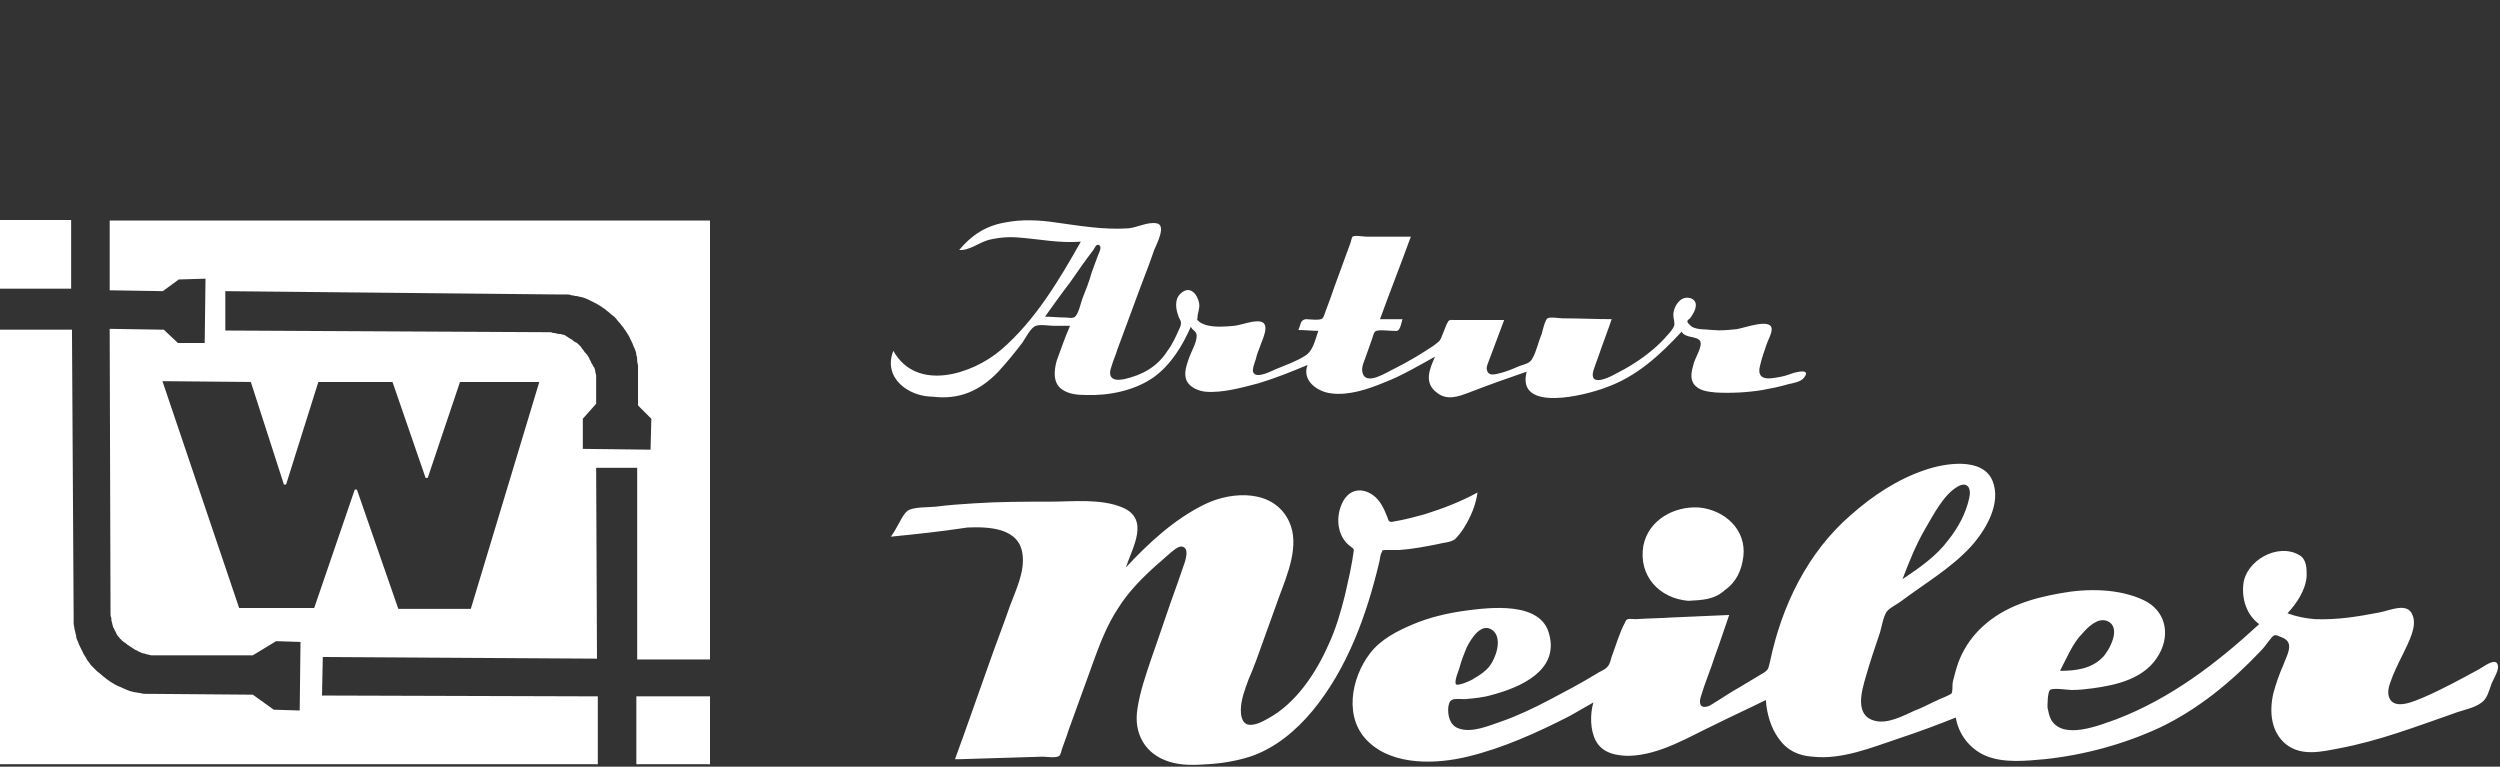 <?xml version="1.0" encoding="utf-8"?>
<!-- Generator: Adobe Illustrator 22.0.1, SVG Export Plug-In . SVG Version: 6.00 Build 0)  -->
<svg version="1.1" id="Ebene_1" xmlns="http://www.w3.org/2000/svg" xmlns:xlink="http://www.w3.org/1999/xlink" x="0px" y="0px"
	 viewBox="0 0 300 92" enable-background="new 0 0 300 92" xml:space="preserve">
<rect x="0" y="0" width="300" height="92" fill="#333333" stroke="none"/>
<g>
	<path fill="#FFFFFF" d="M125.4,38c0.8,0,1.6,0.1,2.4,0.1c0.5,0,1,0.2,1.3-0.2c0.4-0.5,0.6-1.6,0.8-2.1c0.4-1,0.8-2,1.1-3.1
		c0.2-0.6,0.5-1.3,0.7-1.9c0.1-0.3,0.5-1,0.3-1.3c-0.4-0.4-0.6,0.2-0.8,0.5c-1,1.3-1.9,2.6-2.8,3.9C127.4,35.2,126.4,36.6,125.4,38
		 M107.2,42.1c2.8,5,9.5,2.8,12.9-0.1c4.1-3.5,7-8.4,9.6-13c-2.6,0.2-4.9-0.3-7.5-0.5c-1.2-0.1-2.4,0-3.6,0.3
		c-1.1,0.3-2.3,1.3-3.5,1.2c1.5-1.8,3.2-2.9,5.5-3.3c2-0.4,4.1-0.3,6.1,0c2.9,0.4,5.8,0.9,8.7,0.7c1.1-0.1,2.3-0.8,3.4-0.6
		c1.2,0.2,0,2.5-0.3,3.2c-0.5,1.5-1.1,3-1.7,4.6c-0.9,2.4-1.8,4.9-2.7,7.3c-0.2,0.7-0.5,1.3-0.7,2c-0.5,1.3,0,1.9,1.5,1.6
		c2.2-0.5,4-1.5,5.2-3.4c0.6-0.8,1-1.7,1.4-2.6c0.1-0.2,0.2-0.4,0.2-0.6c0.1-0.4-0.2-0.6-0.3-1c-0.3-0.8-0.5-2,0.3-2.7
		c1.1-1,2,0.1,2.2,1.2c0.1,0.6-0.2,1.2-0.2,1.7c0,0.4-0.2,0.1,0.2,0.5c0.2,0.2,0.6,0.3,0.8,0.4c1.1,0.3,2.3,0.2,3.4,0.1
		c0.9-0.1,2.3-0.7,3.2-0.5c1.2,0.3,0.1,2.3-0.1,3c-0.2,0.5-0.4,1-0.5,1.5c-0.1,0.3-0.5,1.3-0.3,1.6c0.4,0.8,2.2-0.2,2.7-0.4
		c1.2-0.5,2.4-0.9,3.5-1.6c1-0.6,1.2-1.9,1.6-3c-0.8,0-1.6-0.1-2.4-0.1c0.3-0.6,0.2-1.2,0.9-1.3c0.4,0,1.7,0.2,2-0.1
		c0.2-0.2,0.4-1,0.5-1.2c0.3-0.8,0.6-1.6,0.9-2.5c0.6-1.7,1.3-3.5,1.9-5.2c0.1-0.2,0.2-0.8,0.3-0.9c0.3-0.2,1.3,0,1.7,0
		c1.8,0,3.5,0,5.3,0c-1.2,3.3-2.5,6.6-3.7,9.9c0.9,0,1.8,0,2.7,0c-0.1,0.3-0.2,0.9-0.4,1.2c-0.2,0.3-0.4,0.2-0.8,0.2
		c-0.5,0-1.8-0.2-2.1,0.1c-0.2,0.2-0.3,0.8-0.4,1c-0.2,0.6-0.4,1.1-0.6,1.7c-0.2,0.7-0.7,1.5-0.5,2.2c0.4,1.7,3-0.1,3.9-0.5
		c1.6-0.8,3.1-1.7,4.6-2.7c0.5-0.4,0.8-0.5,1-1.1c0.2-0.5,0.4-1,0.6-1.5c0.3-0.6,0.3-0.5,1-0.5c2,0,3.9,0,5.9,0
		c-0.6,1.6-1.2,3.2-1.8,4.8c-0.1,0.3-0.3,0.7-0.3,1c0.1,1.1,1.1,0.7,1.9,0.5c0.7-0.2,1.4-0.5,2.1-0.8c0.6-0.2,1.2-0.3,1.5-0.9
		c0.5-0.9,0.7-2,1.1-2.9c0.1-0.4,0.4-1.7,0.7-1.9c0.3-0.2,1.5,0,1.8,0c2,0,4,0.1,5.9,0.1c-0.5,1.5-1.1,3-1.6,4.5
		c-0.2,0.5-0.4,1.1-0.6,1.7c-0.5,1.9,1.7,0.9,2.6,0.4c1.6-0.8,3.2-1.8,4.6-3c0.6-0.5,1.2-1.1,1.8-1.8c0.2-0.2,0.6-0.7,0.7-1
		c0.1-0.4-0.1-0.9-0.1-1.3c0-0.7,0.4-1.5,1-1.9c0.7-0.4,1.7-0.1,1.7,0.7c0,0.6-0.4,1.2-0.7,1.6c-0.1,0.1-0.3,0.2-0.3,0.3
		c-0.1,0.2,0.3,0.5,0.5,0.7c0.7,0.4,1.7,0.3,2.5,0.4c1,0.1,1.9,0,2.9-0.1c0.8-0.1,4.2-1.4,4.2,0c0,0.6-0.4,1.2-0.6,1.8
		c-0.3,0.9-0.6,1.7-0.8,2.6c-0.3,1.1,0.2,1.6,1.3,1.5c0.8-0.1,1.5-0.2,2.3-0.5c0.5-0.2,2.6-0.8,1.7,0.4c-0.3,0.5-1.4,0.7-1.9,0.8
		c-1,0.3-2,0.5-3.1,0.7c-1.8,0.3-3.8,0.4-5.6,0.3c-1-0.1-2.1-0.2-2.7-1.1c-0.4-0.7-0.2-1.5,0-2.2c0.1-0.7,1.2-2.3,0.8-2.9
		c-0.4-0.6-1.8-0.3-2.2-1.1c-2.6,2.8-5.4,5.4-9.1,6.7c-2.3,0.9-10.8,3.1-9.5-1.9c-2.3,0.8-4.6,1.6-6.9,2.5c-1.3,0.5-2.7,1-3.9,0
		c-1.6-1.2-0.8-2.9-0.2-4.3c-2,1.1-4,2.3-6.1,3.1c-1.9,0.8-4.3,1.6-6.4,1.3c-1.6-0.2-3.5-1.5-2.8-3.4c-1.9,0.8-3.9,1.6-5.9,2.2
		c-1.9,0.5-4.4,1.2-6.4,1c-0.8-0.1-1.8-0.5-2.2-1.3c-0.4-0.9,0-1.9,0.3-2.8c0.3-0.8,0.9-1.8,0.9-2.6c0-0.6-0.5-0.6-0.7-1.1
		c-1,2.3-2.4,4.6-4.5,6.1c-2.3,1.6-5.4,2.2-8.1,2.1c-1,0-2.1-0.1-2.9-0.7c-1.1-0.8-0.9-2.3-0.6-3.4c0.5-1.4,1-2.8,1.6-4.2
		c-0.6,0-1.3,0-1.9,0c-0.6,0-1.6-0.2-2.2,0c-0.6,0.2-1.2,1.4-1.6,2c-0.9,1.2-1.9,2.4-2.9,3.5c-2.2,2.3-4.7,3.4-7.9,3
		C109.1,47.6,105.9,45.4,107.2,42.1"/>
	<path fill="#FFFFFF" d="M106.9,64.4c0.3-0.4,0.6-0.9,0.8-1.3c0.3-0.5,0.7-1.4,1.2-1.8c0.7-0.5,2.5-0.4,3.4-0.5
		c1.5-0.2,3-0.3,4.6-0.4c3-0.2,6.1-0.2,9.1-0.2c2.7,0,6.1-0.4,8.7,0.7c3.3,1.4,1.2,4.8,0.4,7.2c2.7-2.9,5.8-5.8,9.5-7.6
		c3.3-1.6,8.3-1.8,10.1,2.1c1.3,2.8-0.2,6.3-1.2,9c-0.6,1.7-1.2,3.3-1.8,5c-0.6,1.7-1.2,3.4-1.9,5c-0.4,1.1-0.9,2.4-0.9,3.6
		c0,0.6,0.1,1.4,0.7,1.7c0.8,0.3,1.9-0.3,2.6-0.7c3.3-1.8,5.7-5.4,7.2-8.8c0.9-1.9,1.5-4,2-6c0.2-0.9,0.4-1.8,0.6-2.7
		c0.1-0.5,0.2-1.1,0.3-1.6c0-0.2,0.1-0.5,0.1-0.7c0.1-0.5,0.1-0.5-0.3-0.8c-1.7-1.2-1.9-3.7-0.9-5.5c1.2-2.1,3.6-1.3,4.6,0.5
		c0.3,0.5,0.5,1,0.7,1.5c0.1,0.3,0.1,0.4,0.3,0.5c0.2,0.1,0.7-0.1,0.9-0.1c1.1-0.2,2.2-0.5,3.3-0.8c2.2-0.7,4.3-1.5,6.3-2.6
		c-0.2,1.5-0.8,2.9-1.6,4.2c-0.3,0.5-0.7,1-1.1,1.4c-0.5,0.4-1.4,0.4-2.1,0.6c-1.5,0.3-3.1,0.6-4.6,0.7c-0.4,0-0.8,0-1.2,0
		c-0.1,0-0.3,0-0.5,0c-0.5,0.1-0.2-0.1-0.4,0.3c-0.2,0.3-0.2,0.9-0.3,1.2c-1.5,6.3-3.8,12.7-8,17.8c-2,2.4-4.5,4.5-7.5,5.5
		c-1.6,0.5-3.3,0.8-5,0.9c-1.5,0.1-3.2,0.2-4.7-0.3c-2.9-0.9-4.3-3.4-3.8-6.4c0.3-2,1-4,1.6-5.8c1.1-3.1,2.1-6.2,3.2-9.2
		c0.3-0.9,0.6-1.7,0.9-2.6c0.1-0.4,0.4-1.4-0.1-1.7c-0.5-0.4-1.2,0.3-1.6,0.6c-0.6,0.5-1.1,1-1.6,1.4c-1.8,1.6-3.5,3.3-4.8,5.4
		c-1.1,1.7-1.9,3.6-2.6,5.5c-1.1,3-2.2,6.1-3.3,9.1c-0.2,0.7-0.5,1.4-0.7,2c-0.1,0.2-0.2,0.9-0.4,1c-0.3,0.3-1.6,0.1-2,0.1
		c-3.3,0.1-6.6,0.2-9.8,0.3c-0.2,0-0.5,0-0.7,0c1.4-3.8,2.7-7.6,4.1-11.5c0.8-2.3,1.7-4.6,2.5-6.9c0.7-1.9,1.8-4.1,1.5-6.2
		c-0.4-3.2-4.1-3.3-6.6-3.2C112.8,63.8,109.9,64.1,106.9,64.4 M202.6,72.1c-3.5-0.3-6-3-5.4-6.6c0.6-3.1,3.7-4.8,6.7-4.6
		c3.1,0.3,5.7,2.7,5.3,5.9c-0.2,1.6-0.8,3-2.2,4C205.7,72,204.2,72,202.6,72.1 M247.2,80.5c0.8-1.5,1.5-3.3,2.7-4.5
		c0.6-0.7,1.8-1.9,2.9-1.5c1.9,0.7,0.3,3.6-0.5,4.4C250.9,80.3,249,80.5,247.2,80.5 M228.3,69.5c0.8-2.1,1.6-4.1,2.7-6
		c1-1.7,2.2-4.1,3.9-5.1c1.2-0.7,1.7,0.2,1.4,1.4c-0.4,1.8-1.3,3.5-2.5,5C232.4,66.7,230.4,68.1,228.3,69.5 M174.7,82.1
		c-0.2-0.5,0.4-1.7,0.5-2.2c0.2-0.7,0.5-1.5,0.8-2.2c0.5-1,1.8-3.2,3.2-2c1.1,1,0.3,3.3-0.5,4.3c-0.5,0.6-1.1,1-1.8,1.4
		C176.7,81.6,174.9,82.4,174.7,82.1 M234.7,86.1c0.3,2,1.7,3.8,3.6,4.6c2.2,0.9,4.8,0.6,7.1,0.4c4.7-0.5,9.5-1.8,13.8-3.8
		c4.6-2.2,8.6-5.5,12.1-9.2c0.3-0.3,0.6-0.7,0.9-1.1c0.6-0.7,0.6-1,1.4-0.6c0.6,0.2,1.1,0.5,1.1,1.2c0,0.7-0.5,1.6-0.7,2.2
		c-0.5,1.1-0.9,2.3-1.2,3.4c-0.5,2.2-0.3,4.6,1.5,6.1c1.9,1.5,4.3,0.9,6.4,0.5c4.8-0.9,9.2-2.6,13.8-4.2c1-0.4,2.4-0.6,3.3-1.3
		c0.7-0.5,0.9-1.5,1.2-2.3c0.2-0.5,1-1.7,0.7-2.3c-0.3-0.8-1.8,0.4-2.2,0.6c-2.2,1.2-4.4,2.4-6.7,3.4c-1,0.4-3.5,1.6-4.1,0
		c-0.2-0.5-0.1-1.2,0.1-1.7c0.4-1.2,1-2.4,1.6-3.6c0.6-1.3,1.7-3.2,1.1-4.6c-0.6-1.6-2.8-0.5-4-0.3c-2.6,0.5-5,0.9-7.7,0.8
		c-1.2-0.1-2.2-0.3-3.3-0.7c1.1-1.2,2.2-2.8,2.3-4.5c0-0.9,0-2-0.9-2.5c-2.6-1.5-6.4,0.7-6.7,3.5c-0.2,1.8,0.4,3.7,1.9,4.8
		c-5.1,4.7-10.6,8.9-17.1,11.4c-2,0.7-6.5,2.6-7.9,0c-0.2-0.4-0.3-0.9-0.4-1.4c0-0.4,0-1.8,0.3-2.1c0.3-0.3,2.2,0,2.6,0
		c0.9,0,1.7-0.1,2.5-0.2c3-0.4,6.4-1.2,8-4.1c1.4-2.5,0.7-5.3-1.9-6.5c-3-1.4-6.8-1.4-10-0.8c-3.4,0.6-6.7,1.6-9.3,4
		c-1.2,1.1-2.1,2.4-2.7,3.8c-0.3,0.7-0.5,1.4-0.7,2.2c-0.1,0.3-0.2,0.7-0.2,1c0,0.2,0,0.8-0.1,1c-0.2,0.2-1,0.5-1.2,0.6
		c-0.3,0.1-0.6,0.3-0.9,0.4c-0.8,0.4-1.6,0.8-2.4,1.1c-1.3,0.6-3.2,1.6-4.7,1.2c-2.5-0.6-1.6-3.6-1.1-5.3c0.5-1.8,1.1-3.5,1.7-5.3
		c0.2-0.7,0.4-1.9,0.8-2.5c0.4-0.5,1.3-0.9,1.8-1.3c2.8-2.1,5.9-3.9,8.3-6.5c1.8-2,3.7-5.2,2.6-7.9c-1.2-2.9-5.8-2.1-8.1-1.3
		c-3.3,1.1-6.3,3.1-8.9,5.4c-5.2,4.5-8.3,10.9-9.7,17.6c-0.2,0.7-0.1,0.9-0.7,1.3c-1,0.6-2,1.2-3,1.8c-0.9,0.5-1.8,1.1-2.6,1.6
		c-0.4,0.2-0.8,0.6-1.3,0.7c-0.9,0.2-0.9-0.6-0.7-1.2c0.5-1.7,1.2-3.3,1.7-4.9c0.6-1.6,1.1-3.2,1.7-4.9c-2.3,0.1-4.6,0.2-6.9,0.3
		c-1.4,0.1-2.9,0.1-4.3,0.2c-0.7,0-1.1-0.2-1.3,0.4c-0.7,1.3-1.1,2.8-1.6,4.1c-0.1,0.3-0.2,0.9-0.5,1.2c-0.3,0.4-1,0.6-1.4,0.9
		c-1.8,1.1-3.7,2.1-5.6,3.1c-1.9,1-3.8,1.9-5.8,2.6c-1.5,0.5-3.5,1.4-5.1,0.8c-1.1-0.4-1.3-1.7-1.2-2.6c0.1-0.4,0.1-0.6,0.4-0.8
		c0.4-0.2,1.1-0.1,1.6-0.1c1.1-0.1,2.2-0.2,3.2-0.5c3.4-0.9,8.1-2.9,6.9-7.3c-1-4-7.2-3.2-10.2-2.8c-2.1,0.3-4.2,0.8-6.1,1.6
		c-1.9,0.8-3.9,1.8-5.2,3.5c-2.3,3-3.2,7.9-0.1,10.7c3,2.8,8.1,2.6,11.8,1.7c4.2-1,8.4-2.9,12.3-4.9c0.9-0.5,1.9-1.1,2.8-1.6
		c-0.4,1.4-0.4,3.3,0.3,4.6c0.8,1.5,2.5,1.8,4,1.8c3.7-0.1,7.2-2.3,10.4-3.8c2-1,4-1.9,6-2.9c0.1,1.6,0.6,3.4,1.6,4.7
		c1,1.4,2.4,2,4,2.1c3.5,0.4,7.1-1.1,10.4-2.2C230.6,87.7,232.7,86.9,234.7,86.1"/>
</g>
<g>
	<defs>
		<rect id="SVGID_3_" y="26.4" width="85.2" height="65.3"/>
	</defs>
	<clipPath id="SVGID_1_">
		<use xlink:href="#SVGID_3_"  overflow="visible"/>
	</clipPath>
	<path clip-path="url(#SVGID_1_)" fill="#FFFFFF" d="M26.9,39.8l0-5l40.3,0.4c0.3,0,0.5,0,0.8,0c0.2,0,0.4,0,0.6,0.1
		c0.2,0,0.4,0.1,0.7,0.1c0.3,0.1,0.5,0.1,0.8,0.2c0.3,0.1,0.5,0.2,0.7,0.3c0.2,0.1,0.4,0.2,0.6,0.3c0.2,0.1,0.4,0.2,0.7,0.4
		c0.2,0.1,0.4,0.3,0.6,0.4c0.2,0.2,0.4,0.3,0.6,0.5c0.2,0.2,0.4,0.3,0.6,0.5c0.2,0.2,0.3,0.4,0.5,0.6c0.2,0.2,0.3,0.4,0.5,0.6
		c0.1,0.2,0.3,0.4,0.4,0.6c0.1,0.2,0.3,0.4,0.4,0.7c0.1,0.2,0.2,0.4,0.3,0.6c0.1,0.3,0.2,0.5,0.3,0.7c0.1,0.3,0.2,0.5,0.2,0.8
		c0.1,0.2,0.1,0.4,0.1,0.7c0,0.2,0.1,0.4,0.1,0.6c0,0.3,0,0.5,0,0.8l0,3.9l1.6,1.6l-0.1,3.9L69.8,54v-3.8l1.6-1.8v-2.5v-0.4
		c0-0.2,0-0.3,0-0.4c0-0.2-0.1-0.3-0.1-0.5c0-0.2-0.1-0.3-0.1-0.4C71,44,71,43.8,70.9,43.7c-0.1-0.1-0.1-0.3-0.2-0.4
		c-0.1-0.1-0.1-0.3-0.2-0.4c-0.1-0.2-0.2-0.3-0.3-0.4c-0.1-0.1-0.2-0.2-0.3-0.4c-0.1-0.1-0.2-0.2-0.3-0.4c-0.1-0.1-0.2-0.2-0.3-0.3
		c-0.1-0.1-0.2-0.2-0.3-0.2c-0.2-0.1-0.3-0.2-0.4-0.3c-0.2-0.1-0.3-0.2-0.5-0.3c-0.1-0.1-0.2-0.1-0.3-0.2c-0.1-0.1-0.2-0.1-0.3-0.1
		c-0.2-0.1-0.4-0.1-0.5-0.1c-0.2,0-0.3-0.1-0.5-0.1c-0.1,0-0.2,0-0.4-0.1l-0.2,0l-0.2,0L26.9,39.8z M85.2,83.7l-8.7,0l0,8.2h8.7
		V83.7z M-0.1,34.5v-8h8.5l0,8L-0.1,34.5z M-0.1,91.9h71.7l0-8.2l-33.1-0.1l0.1-4.9l32.9,0.2L71.4,56l5.2,0V79h8.6V26.6H13.3l0,8.1
		l6.2,0.1l1.9-1.4l3.4-0.1l-0.1,8l-3.4,0l-1.7-1.6l-6.3-0.1l0.1,33.7l0,0.1l0,0.2c0,0.2,0,0.4,0.1,0.5l0,0.3c0,0.1,0.1,0.3,0.1,0.4
		c0,0.1,0.1,0.3,0.1,0.4c0.1,0.1,0.1,0.2,0.2,0.4c0.1,0.1,0.1,0.2,0.2,0.4c0.1,0.2,0.2,0.3,0.3,0.4c0.1,0.1,0.1,0.2,0.2,0.2
		c0.1,0.1,0.1,0.2,0.2,0.2c0.1,0.1,0.2,0.2,0.4,0.3c0.1,0.1,0.2,0.2,0.4,0.3c0.1,0.1,0.2,0.1,0.3,0.2c0.1,0.1,0.2,0.1,0.3,0.2
		c0.1,0.1,0.3,0.1,0.4,0.2c0.1,0.1,0.3,0.1,0.4,0.2c0.1,0,0.2,0.1,0.4,0.1c0.1,0,0.2,0.1,0.3,0.1c0.2,0,0.3,0.1,0.5,0.1l0.3,0l0.2,0
		h11.6l2.8-1.7l3.1,0.1l-0.1,8.5l-3.3-0.1l-2.5-1.8l-12.1-0.1h-0.3l-0.3,0c-0.3,0-0.5,0-0.8-0.1c-0.2,0-0.5-0.1-0.7-0.1
		c-0.3-0.1-0.5-0.1-0.7-0.2c-0.3-0.1-0.5-0.2-0.7-0.3c-0.2-0.1-0.5-0.2-0.7-0.3c-0.2-0.1-0.4-0.2-0.7-0.4c-0.2-0.1-0.4-0.3-0.6-0.4
		c-0.2-0.2-0.4-0.3-0.6-0.5c-0.2-0.2-0.4-0.3-0.6-0.5c-0.2-0.2-0.3-0.3-0.5-0.5c-0.2-0.2-0.3-0.3-0.4-0.5c-0.2-0.2-0.3-0.4-0.4-0.6
		c-0.1-0.2-0.3-0.4-0.4-0.7c-0.1-0.2-0.2-0.4-0.3-0.6c-0.1-0.2-0.2-0.4-0.3-0.7C9.1,76.8,9,76.6,9,76.3c-0.1-0.3-0.1-0.5-0.2-0.8
		c0-0.2-0.1-0.5-0.1-0.7c0-0.1,0-0.2,0-0.3c0-0.2,0-0.3,0-0.5L8.5,39.7l-8.6,0V91.9z M56.6,73.2h-8.9l-5-14.4l-4.9,14.3l-9.2,0
		l-9.3-27.5l10.9,0.1l4,12.4l3.9-12.4h9.1l4,11.6l3.9-11.6l9.8,0L56.6,73.2"/>
	<path clip-path="url(#SVGID_1_)" fill="none" stroke="#FFFFFF" stroke-width="0.275" stroke-miterlimit="2.613" d="M26.9,39.8l0-5
		l40.3,0.4c0.3,0,0.5,0,0.8,0c0.2,0,0.4,0,0.6,0.1c0.2,0,0.4,0.1,0.7,0.1c0.3,0.1,0.5,0.1,0.8,0.2c0.3,0.1,0.5,0.2,0.7,0.3
		c0.2,0.1,0.4,0.2,0.6,0.3c0.2,0.1,0.4,0.2,0.7,0.4c0.2,0.1,0.4,0.3,0.6,0.4c0.2,0.2,0.4,0.3,0.6,0.5c0.2,0.2,0.4,0.3,0.6,0.5
		c0.2,0.2,0.3,0.4,0.5,0.6c0.2,0.2,0.3,0.4,0.5,0.6c0.1,0.2,0.3,0.4,0.4,0.6c0.1,0.2,0.3,0.4,0.4,0.7c0.1,0.2,0.2,0.4,0.3,0.6
		c0.1,0.3,0.2,0.5,0.3,0.7c0.1,0.3,0.2,0.5,0.2,0.8c0.1,0.2,0.1,0.4,0.1,0.7c0,0.2,0.1,0.4,0.1,0.6c0,0.3,0,0.5,0,0.8l0,3.9l1.6,1.6
		l-0.1,3.9L69.8,54v-3.8l1.6-1.8v-2.5v-0.4c0-0.2,0-0.3,0-0.4c0-0.2-0.1-0.3-0.1-0.5c0-0.2-0.1-0.3-0.1-0.4C71,44,71,43.8,70.9,43.7
		c-0.1-0.1-0.1-0.3-0.2-0.4c-0.1-0.1-0.1-0.3-0.2-0.4c-0.1-0.2-0.2-0.3-0.3-0.4c-0.1-0.1-0.2-0.2-0.3-0.4c-0.1-0.1-0.2-0.2-0.3-0.4
		c-0.1-0.1-0.2-0.2-0.3-0.3c-0.1-0.1-0.2-0.2-0.3-0.2c-0.2-0.1-0.3-0.2-0.4-0.3c-0.2-0.1-0.3-0.2-0.5-0.3c-0.1-0.1-0.2-0.1-0.3-0.2
		c-0.1-0.1-0.2-0.1-0.3-0.1c-0.2-0.1-0.4-0.1-0.5-0.1c-0.2,0-0.3-0.1-0.5-0.1c-0.1,0-0.2,0-0.4-0.1l-0.2,0l-0.2,0L26.9,39.8z
		 M85.2,83.7l-8.7,0l0,8.2h8.7V83.7z M-0.1,34.5v-8h8.5l0,8L-0.1,34.5z M-0.1,91.9h71.7l0-8.2l-33.1-0.1l0.1-4.9l32.9,0.2L71.4,56
		l5.2,0V79h8.6V26.6H13.3l0,8.1l6.2,0.1l1.9-1.4l3.4-0.1l-0.1,8l-3.4,0l-1.7-1.6l-6.3-0.1l0.1,33.7l0,0.1l0,0.2c0,0.2,0,0.4,0.1,0.5
		l0,0.3c0,0.1,0.1,0.3,0.1,0.4c0,0.1,0.1,0.3,0.1,0.4c0.1,0.1,0.1,0.2,0.2,0.4c0.1,0.1,0.1,0.2,0.2,0.4c0.1,0.2,0.2,0.3,0.3,0.4
		c0.1,0.1,0.1,0.2,0.2,0.2c0.1,0.1,0.1,0.2,0.2,0.2c0.1,0.1,0.2,0.2,0.4,0.3c0.1,0.1,0.2,0.2,0.4,0.3c0.1,0.1,0.2,0.1,0.3,0.2
		c0.1,0.1,0.2,0.1,0.3,0.2c0.1,0.1,0.3,0.1,0.4,0.2c0.1,0.1,0.3,0.1,0.4,0.2c0.1,0,0.2,0.1,0.4,0.1c0.1,0,0.2,0.1,0.3,0.1
		c0.2,0,0.3,0.1,0.5,0.1l0.3,0l0.2,0h11.6l2.8-1.7l3.1,0.1l-0.1,8.5l-3.3-0.1l-2.5-1.8l-12.1-0.1h-0.3l-0.3,0c-0.3,0-0.5,0-0.8-0.1
		c-0.2,0-0.5-0.1-0.7-0.1c-0.3-0.1-0.5-0.1-0.7-0.2c-0.3-0.1-0.5-0.2-0.7-0.3c-0.2-0.1-0.5-0.2-0.7-0.3c-0.2-0.1-0.4-0.2-0.7-0.4
		c-0.2-0.1-0.4-0.3-0.6-0.4c-0.2-0.2-0.4-0.3-0.6-0.5c-0.2-0.2-0.4-0.3-0.6-0.5c-0.2-0.2-0.3-0.3-0.5-0.5c-0.2-0.2-0.3-0.3-0.4-0.5
		c-0.2-0.2-0.3-0.4-0.4-0.6c-0.1-0.2-0.3-0.4-0.4-0.7c-0.1-0.2-0.2-0.4-0.3-0.6c-0.1-0.2-0.2-0.4-0.3-0.7C9.1,76.8,9,76.6,9,76.3
		c-0.1-0.3-0.1-0.5-0.2-0.8c0-0.2-0.1-0.5-0.1-0.7c0-0.1,0-0.2,0-0.3c0-0.2,0-0.3,0-0.5L8.5,39.7l-8.6,0V91.9z M56.6,73.2h-8.9
		l-5-14.4l-4.9,14.3l-9.2,0l-9.3-27.5l10.9,0.1l4,12.4l3.9-12.4h9.1l4,11.6l3.9-11.6l9.8,0L56.6,73.2"/>
</g>
</svg>
